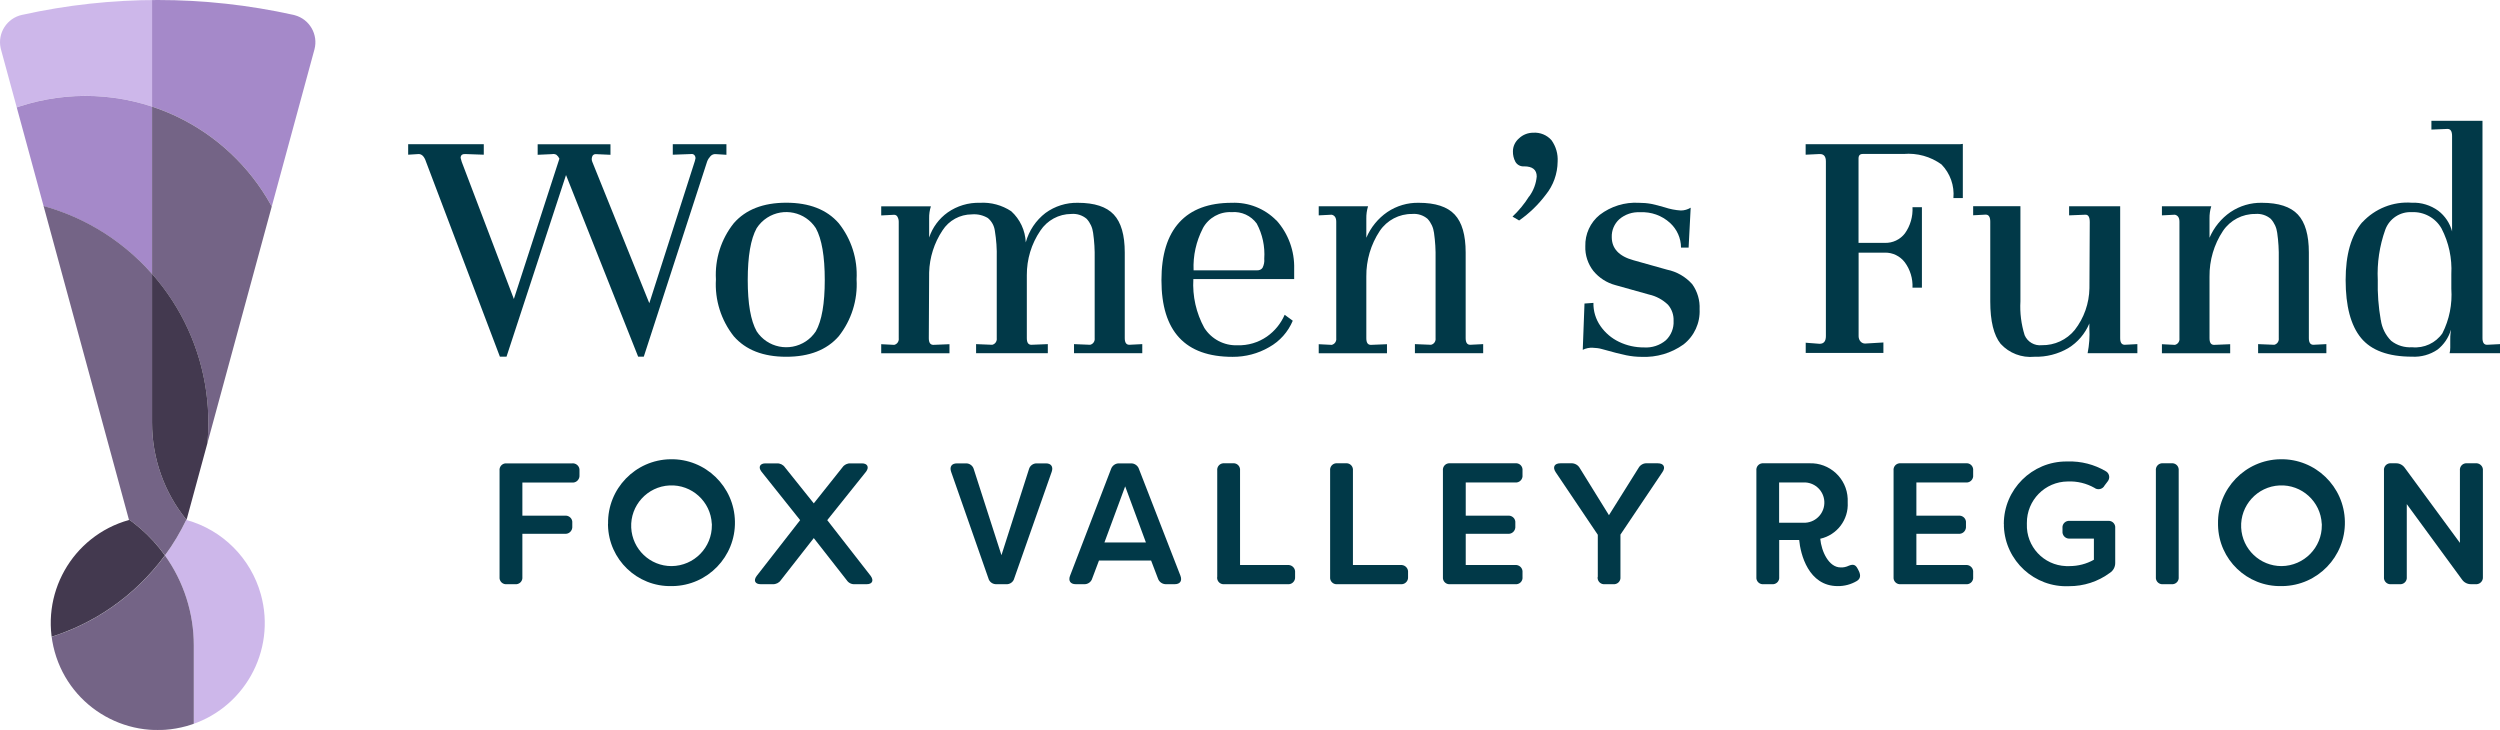 <svg xmlns="http://www.w3.org/2000/svg" xmlns:xlink="http://www.w3.org/1999/xlink" id="Layer_2" data-name="Layer 2" viewBox="0 0 302.51 88.33"><defs><style> .cls-1 { clip-path: url(#clippath); } .cls-2 { fill: none; } .cls-2, .cls-3, .cls-4, .cls-5, .cls-6, .cls-7, .cls-8 { stroke-width: 0px; } .cls-3 { fill: #746486; } .cls-9 { clip-path: url(#clippath-1); } .cls-10 { clip-path: url(#clippath-4); } .cls-11 { clip-path: url(#clippath-3); } .cls-12 { clip-path: url(#clippath-2); } .cls-13 { clip-path: url(#clippath-5); } .cls-4 { fill: #000; } .cls-5 { fill: #cdb7ea; } .cls-6 { fill: #43394f; } .cls-14 { opacity: .35; } .cls-7 { fill: #013948; } .cls-8 { fill: #a589c9; } </style><clipPath id="clippath"><path class="cls-2" d="M2.66,1.8C.84,2.2-.32,4,.08,5.83c.01.05.02.11.04.16l15.49,56.93c-6.89,1.92-10.91,9.06-8.99,15.95,1.92,6.89,9.06,10.91,15.95,8.99s10.91-9.06,8.99-15.95c-1.22-4.37-4.63-7.78-8.99-8.99L38.05,5.98c.48-1.8-.59-3.66-2.39-4.14-.05-.01-.1-.03-.15-.04C24.69-.6,13.48-.6,2.67,1.8"></path></clipPath><clipPath id="clippath-1"><rect class="cls-2" x="23.45" y="85.14" width="12.57" height="9.42"></rect></clipPath><clipPath id="clippath-2"><rect class="cls-2" x="36.02" y="66.16" width="20.74" height="18.98"></rect></clipPath><clipPath id="clippath-3"><rect class="cls-2" x="18.4" y="-13.36" width="51.53" height="82.38"></rect></clipPath><clipPath id="clippath-4"><rect class="cls-2" x="-28.09" y="66.75" width="51.53" height="75.85"></rect></clipPath><clipPath id="clippath-5"><rect class="cls-2" x="-15.35" y="74.83" width="38.8" height="19.73"></rect></clipPath></defs><g id="Group_788" data-name="Group 788"><g id="Group_502" data-name="Group 502"><g class="cls-1"><g id="Group_501" data-name="Group 501"><g id="Group_488" data-name="Group 488" class="cls-14"><g id="Group_487" data-name="Group 487"><g class="cls-9"><g id="Group_486" data-name="Group 486"><path id="Path_19141" data-name="Path 19141" class="cls-4" d="M23.45,88.12v6.44h12.57v-9.42c-4.03,1.58-8.26,2.59-12.57,2.98"></path></g></g></g></g><path id="Path_19142" data-name="Path 19142" class="cls-5" d="M-27.31,41.21c2.65-6.72,7.85-12.12,14.48-15.01C-7.24,14.55,6.12,8.85,18.4,12.9V-4.48c-25.08.37-45.33,20.6-45.71,45.68"></path><path id="Path_19143" data-name="Path 19143" class="cls-8" d="M-12.84,26.2c10.82-4.7,23.43-1.89,31.24,6.95V12.9c-12.28-4.04-25.65,1.65-31.24,13.3"></path><path id="Path_19144" data-name="Path 19144" class="cls-5" d="M19.95,67.21c2.28,3.17,3.5,6.97,3.49,10.87v10.05c4.31-.4,8.54-1.4,12.57-2.98v-18.98l-13.46-3.25s0-.01-.01-.02c-.73,1.52-1.59,2.96-2.59,4.32"></path><g id="Group_491" data-name="Group 491" class="cls-14"><g id="Group_490" data-name="Group 490"><g class="cls-12"><g id="Group_489" data-name="Group 489"><path id="Path_19145" data-name="Path 19145" class="cls-4" d="M36.02,66.16v18.97c8.32-3.27,15.52-8.87,20.74-16.12-1.78.55-3.64.82-5.5.82l-15.24-3.67Z"></path></g></g></g></g><path id="Path_19146" data-name="Path 19146" class="cls-3" d="M-15.35,37.28v26.98l20.12-4.86c6.02,0,11.68,2.9,15.19,7.8,1-1.35,1.86-2.8,2.59-4.32h0c-2.69-3.32-4.15-7.46-4.15-11.73v-18.01c-7.8-8.85-20.42-11.65-31.24-6.95-1.66,3.46-2.52,7.25-2.51,11.09"></path><g id="Group_494" data-name="Group 494" class="cls-14"><g id="Group_493" data-name="Group 493"><g class="cls-11"><g id="Group_492" data-name="Group 492"><path id="Path_19147" data-name="Path 19147" class="cls-4" d="M18.4-13.36V-4.48c.23-.01.46-.01.68-.01,25.63,0,46.41,20.78,46.4,46.41,0,9.72-3.05,19.2-8.73,27.09,7.83-2.42,13.17-9.66,13.17-17.85V-13.36H18.4Z"></path></g></g></g></g><path id="Path_19148" data-name="Path 19148" class="cls-8" d="M18.4-4.48V12.9c10.52,3.48,17.62,13.31,17.62,24.39v28.88l15.24,3.68c1.86,0,3.72-.28,5.5-.82,14.96-20.81,10.22-49.81-10.59-64.77C38.28-1.43,28.8-4.48,19.08-4.48c-.23,0-.46,0-.68.01"></path><path id="Path_19149" data-name="Path 19149" class="cls-3" d="M18.4,33.15c7.22,8.18,8.86,19.89,4.15,29.74h0s.01.02.01.03l13.46,3.25v-28.88c0-11.08-7.1-20.91-17.62-24.39v20.25Z"></path><path id="Path_19150" data-name="Path 19150" class="cls-6" d="M18.4,33.15v18.01c0,4.27,1.46,8.41,4.15,11.72,4.71-9.85,3.08-21.56-4.15-29.74"></path><g id="Group_497" data-name="Group 497" class="cls-14"><g id="Group_496" data-name="Group 496"><g class="cls-10"><g id="Group_495" data-name="Group 495"><path id="Path_19151" data-name="Path 19151" class="cls-4" d="M-28.09,78.08v64.52H23.44v-48.04H-15.36v-19.73c-3.53-2-6.58-4.76-8.91-8.08-2.49,3.25-3.84,7.23-3.83,11.33"></path></g></g></g></g><g id="Group_500" data-name="Group 500" class="cls-14"><g id="Group_499" data-name="Group 499"><g class="cls-13"><g id="Group_498" data-name="Group 498"><path id="Path_19152" data-name="Path 19152" class="cls-4" d="M-15.35,74.83v19.73H23.45v-6.44c-1.43.14-2.89.21-4.36.21-11.44.02-22.48-4.21-30.99-11.86-1.19-.46-2.34-1.01-3.45-1.64"></path></g></g></g></g><path id="Path_19153" data-name="Path 19153" class="cls-3" d="M-11.9,76.47c8.51,7.65,19.55,11.88,30.99,11.86,1.47,0,2.92-.07,4.36-.21v-10.04c0-3.9-1.22-7.7-3.49-10.87-7.29,9.95-20.36,13.75-31.85,9.26"></path><path id="Path_19154" data-name="Path 19154" class="cls-6" d="M-15.35,64.26v8.77c1.09,1.2,2.24,2.35,3.45,3.43,11.49,4.49,24.56.69,31.85-9.26-3.5-4.9-9.16-7.81-15.19-7.8l-20.12,4.85Z"></path></g></g></g><g id="Group_504" data-name="Group 504"><g id="Group_503" data-name="Group 503"><path id="Path_19156" data-name="Path 19156" class="cls-7" d="M70.12,56.95v.54c.04.45-.29.86-.74.9-.05,0-.11,0-.16,0h-6.01v4.01h5.14c.44-.05.85.26.9.71,0,.06,0,.11,0,.17v.41c.04.45-.29.86-.74.9-.05,0-.11,0-.16,0h-5.14v5.22c.05.44-.26.83-.7.88-.06,0-.12,0-.18,0h-1c-.44.05-.83-.26-.88-.7,0-.06,0-.12,0-.18v-12.86c-.05-.44.26-.83.7-.88.06,0,.12,0,.18,0h7.89c.44-.05.85.27.9.71,0,.06,0,.11,0,.17"></path><path id="Path_19157" data-name="Path 19157" class="cls-7" d="M73.58,63.38c-.08-4.24,3.3-7.74,7.54-7.81,4.24-.08,7.74,3.3,7.81,7.54.08,4.24-3.3,7.74-7.54,7.81-.04,0-.08,0-.13,0-4.16.09-7.6-3.22-7.69-7.37,0-.06,0-.11,0-.17M86.13,63.38c-.13-2.69-2.42-4.77-5.11-4.64s-4.77,2.42-4.64,5.11c.13,2.61,2.28,4.66,4.89,4.65,2.72-.03,4.9-2.25,4.87-4.97,0-.05,0-.1,0-.15"></path><path id="Path_19158" data-name="Path 19158" class="cls-7" d="M91.56,69.69l5.26-6.75-4.68-5.87c-.42-.54-.19-1,.48-1h1.38c.39-.02.76.16.98.48l3.49,4.36,3.47-4.36c.22-.32.59-.5.98-.48h1.38c.67,0,.9.46.5,1l-4.7,5.87,5.26,6.75c.4.56.19,1-.48,1h-1.46c-.38.03-.75-.16-.96-.48l-3.99-5.1-3.99,5.1c-.22.32-.59.5-.98.48h-1.46c-.67,0-.9-.44-.48-1"></path><path id="Path_19159" data-name="Path 19159" class="cls-7" d="M119.6,69.98l-4.51-12.89c-.21-.61.06-1.02.71-1.02h1.04c.47-.03.89.28,1,.73l3.34,10.38,3.32-10.38c.11-.45.53-.76,1-.73h1.07c.63,0,.9.42.69,1.02l-4.53,12.89c-.11.45-.54.75-1,.71h-1.13c-.46.03-.88-.26-1-.71"></path><path id="Path_19160" data-name="Path 19160" class="cls-7" d="M129.48,69.67l4.95-12.89c.14-.44.56-.74,1.02-.71h1.36c.46-.03.89.27,1.02.71l5.01,12.89c.23.61-.04,1.02-.69,1.02h-1c-.47.03-.9-.26-1.04-.71l-.82-2.15h-6.31l-.81,2.15c-.12.44-.54.74-1,.71h-1c-.65,0-.92-.42-.69-1.02M138.66,65.64l-2.51-6.79-2.51,6.79h5.02Z"></path><path id="Path_19161" data-name="Path 19161" class="cls-7" d="M147.29,69.81v-12.87c-.05-.44.26-.83.7-.88.06,0,.12,0,.18,0h1c.44-.05.83.26.88.7,0,.06,0,.12,0,.18v11.43h5.76c.45-.04.86.29.9.74,0,.05,0,.11,0,.16v.54c.04.44-.29.84-.73.88-.06,0-.11,0-.17,0h-7.65c-.44.05-.83-.26-.88-.7,0-.06,0-.12,0-.18"></path><path id="Path_19162" data-name="Path 19162" class="cls-7" d="M160.95,69.81v-12.87c-.05-.44.26-.83.7-.88.06,0,.12,0,.18,0h1c.44-.05.83.26.88.7,0,.06,0,.12,0,.18v11.43h5.77c.45-.04.86.29.9.74,0,.05,0,.11,0,.16v.54c.04.44-.29.84-.73.88-.06,0-.11,0-.17,0h-7.65c-.44.05-.83-.26-.88-.7,0-.06,0-.12,0-.18"></path><path id="Path_19163" data-name="Path 19163" class="cls-7" d="M177.36,58.39v4.01h5.1c.44-.05.85.26.9.71,0,.06,0,.11,0,.17v.41c.04.45-.29.86-.74.9-.05,0-.11,0-.16,0h-5.1v3.78h5.99c.44-.04.84.29.88.73,0,.06,0,.11,0,.17v.54c.05.44-.26.83-.7.88-.06,0-.12,0-.18,0h-7.87c-.44.05-.83-.26-.88-.7,0-.06,0-.12,0-.18v-12.87c-.05-.44.26-.83.7-.88.06,0,.12,0,.18,0h7.87c.44-.05.83.26.88.7,0,.06,0,.12,0,.18v.54c.05.44-.26.85-.71.9-.06,0-.11,0-.17,0h-5.99Z"></path><path id="Path_19164" data-name="Path 19164" class="cls-7" d="M193.34,69.81v-5.1l-5.1-7.58c-.4-.61-.15-1.07.58-1.07h1.27c.44-.03.86.2,1.07.58l3.53,5.7,3.57-5.7c.21-.39.63-.62,1.07-.58h1.27c.71,0,.98.46.56,1.07l-5.08,7.56v5.12c.05.44-.26.83-.7.88-.06,0-.12,0-.18,0h-1c-.44.05-.83-.26-.88-.7,0-.06,0-.12,0-.18"></path><path id="Path_19165" data-name="Path 19165" class="cls-7" d="M217.71,65.34h-2.42v4.47c.05.44-.26.83-.7.88-.06,0-.12,0-.18,0h-1c-.44.05-.83-.26-.88-.7,0-.06,0-.12,0-.18v-12.87c-.05-.44.26-.83.7-.88.06,0,.12,0,.18,0h5.51c2.47-.1,4.56,1.82,4.66,4.29,0,.15,0,.3,0,.45.12,2.08-1.29,3.94-3.32,4.39.14,1.55,1.04,3.47,2.46,3.47.35.02.69-.06,1-.21.52-.21.81-.13,1.07.38l.15.29c.23.5.19.92-.27,1.19-.7.41-1.49.62-2.3.61-3.55,0-4.51-3.89-4.66-5.58M218.48,63.25c1.34-.09,2.36-1.25,2.27-2.6-.08-1.22-1.05-2.19-2.27-2.27h-3.2v4.87h3.2Z"></path><path id="Path_19166" data-name="Path 19166" class="cls-7" d="M231.89,58.39v4.01h5.1c.44-.05.85.26.9.71,0,.06,0,.11,0,.17v.41c.04.45-.29.86-.74.9-.05,0-.11,0-.16,0h-5.1v3.78h5.99c.44-.04.84.29.88.73,0,.06,0,.11,0,.17v.54c.05.44-.26.83-.7.88-.06,0-.12,0-.18,0h-7.87c-.44.05-.83-.26-.88-.7,0-.06,0-.12,0-.18v-12.87c-.05-.44.26-.83.7-.88.06,0,.12,0,.18,0h7.87c.44-.05.83.26.88.7,0,.06,0,.12,0,.18v.54c.05.44-.26.85-.71.9-.06,0-.11,0-.17,0h-5.99Z"></path><path id="Path_19167" data-name="Path 19167" class="cls-7" d="M242.47,63.4c0-4.18,3.41-7.57,7.59-7.56.05,0,.11,0,.16,0,1.6-.05,3.19.36,4.57,1.17.4.21.55.7.34,1.1-.03.05-.06.09-.09.14l-.38.5c-.2.4-.7.56-1.1.36-.04-.02-.08-.04-.11-.07-.99-.56-2.11-.83-3.24-.78-2.76.02-4.97,2.27-4.95,5.03,0,.04,0,.07,0,.11-.1,2.72,2.02,5,4.74,5.1.14,0,.28,0,.42,0,1.03,0,2.05-.26,2.95-.77v-2.56h-2.92c-.44.04-.84-.29-.88-.73,0-.06,0-.11,0-.17v-.36c-.05-.44.26-.83.7-.88.06,0,.12,0,.18,0h4.62c.44-.05.83.26.88.7,0,.06,0,.12,0,.18v4.22c0,.48-.24.93-.65,1.19-1.43,1.06-3.17,1.62-4.95,1.61-4.16.18-7.69-3.05-7.87-7.21,0-.1,0-.2,0-.3"></path><path id="Path_19168" data-name="Path 19168" class="cls-7" d="M260.87,69.81v-12.87c-.05-.44.26-.83.7-.88.06,0,.12,0,.18,0h1c.44-.05.83.26.88.7,0,.06,0,.12,0,.18v12.87c.05.44-.26.83-.7.88-.06,0-.12,0-.18,0h-1c-.44.05-.83-.26-.88-.7,0-.06,0-.12,0-.18"></path><path id="Path_19169" data-name="Path 19169" class="cls-7" d="M268.39,63.38c-.08-4.24,3.3-7.74,7.54-7.81,4.24-.08,7.74,3.3,7.81,7.54.08,4.24-3.3,7.74-7.54,7.81-.04,0-.09,0-.13,0-4.16.09-7.6-3.21-7.68-7.37,0-.06,0-.11,0-.17M280.94,63.38c-.13-2.69-2.42-4.77-5.11-4.64-2.69.13-4.77,2.42-4.64,5.11.13,2.61,2.28,4.65,4.89,4.65,2.72-.03,4.9-2.25,4.87-4.96,0-.05,0-.1,0-.15"></path><path id="Path_19170" data-name="Path 19170" class="cls-7" d="M288.47,69.81v-12.87c-.05-.44.26-.83.7-.88.06,0,.12,0,.18,0h.54c.43-.02.84.19,1.09.54l6.68,9.09v-8.75c-.05-.44.26-.83.7-.88.06,0,.12,0,.18,0h1c.44-.05.85.27.9.71,0,.06,0,.11,0,.17v12.87c.04.44-.29.84-.73.88-.06,0-.11,0-.17,0h-.52c-.43.01-.84-.19-1.09-.54l-6.7-9.15v8.81c.05.44-.26.83-.7.88-.06,0-.12,0-.18,0h-1c-.44.05-.83-.26-.88-.7,0-.06,0-.12,0-.18"></path><path id="Path_19171" data-name="Path 19171" class="cls-7" d="M87.9,17.46v1.27l-1.27-.08c-.25-.03-.49.06-.66.25-.17.18-.31.4-.4.63l-7.67,23.63h-.68l-8.73-21.98-7.2,21.98h-.8l-8.94-23.59c-.2-.62-.5-.93-.89-.93l-1.27.08v-1.27h9.15v1.27l-2.25-.08c-.15-.01-.3.02-.42.11-.09.09-.14.23-.13.36l.13.47,6.31,16.6,5.51-16.98c-.08-.18-.2-.34-.36-.47-.16-.09-.35-.12-.53-.08l-1.74.08v-1.27h8.81v1.27l-1.78-.08c-.21-.01-.39.12-.44.32-.07.2-.06.42.02.61l6.9,17.11,5.51-17.2.08-.34c0-.15-.05-.29-.15-.4-.11-.1-.26-.14-.4-.11l-2.2.08v-1.27h6.48Z"></path><path id="Path_19172" data-name="Path 19172" class="cls-7" d="M88.79,27.01c1.44-1.65,3.56-2.48,6.35-2.48s4.91.83,6.35,2.48c1.53,1.92,2.3,4.34,2.16,6.8.15,2.48-.62,4.93-2.16,6.88-1.44,1.65-3.56,2.48-6.35,2.48-2.8,0-4.91-.83-6.35-2.48-1.54-1.95-2.31-4.4-2.16-6.88-.14-2.46.63-4.88,2.16-6.8M91.56,40.09c1.3,1.98,3.96,2.52,5.94,1.22.49-.32.9-.74,1.22-1.22.72-1.28,1.08-3.35,1.08-6.21s-.36-4.97-1.08-6.27c-1.28-1.98-3.91-2.54-5.89-1.27-.51.33-.94.76-1.27,1.27-.72,1.3-1.08,3.39-1.08,6.27s.36,4.92,1.08,6.21"></path><path id="Path_19173" data-name="Path 19173" class="cls-7" d="M138.22,41.64v1.1h-8.26v-1.1l1.95.08c.36-.08.6-.43.55-.8v-9.62c.02-1.05-.04-2.1-.19-3.13-.08-.63-.35-1.22-.78-1.69-.52-.44-1.19-.65-1.86-.59-1.51,0-2.92.77-3.75,2.03-1.08,1.59-1.64,3.46-1.63,5.38v7.62c0,.54.18.8.55.8l1.99-.08v1.1h-8.68v-1.1l1.95.08c.36-.08.6-.43.55-.8v-9.7c.03-1.1-.05-2.21-.23-3.3-.08-.6-.38-1.15-.85-1.54-.58-.34-1.25-.5-1.93-.44-1.44,0-2.78.73-3.56,1.95-1,1.51-1.56,3.27-1.61,5.08l-.04,7.96c0,.53.18.8.55.8l1.95-.08v1.1h-8.26v-1.1l1.57.08c.36-.08.6-.43.55-.8v-14.1c0-.21-.05-.41-.15-.59-.07-.15-.23-.25-.4-.25l-1.57.08v-1.1h6.01c-.15.47-.22.95-.21,1.44v2.33c.41-1.22,1.19-2.28,2.24-3.03,1.14-.8,2.51-1.21,3.9-1.17,1.34-.08,2.67.28,3.79,1.02,1.07.97,1.7,2.33,1.76,3.77.39-1.42,1.23-2.67,2.39-3.56,1.14-.83,2.51-1.26,3.92-1.23,2,0,3.45.47,4.34,1.42.89.95,1.33,2.48,1.33,4.6v10.36c0,.53.18.8.55.8l1.56-.08Z"></path><path id="Path_19174" data-name="Path 19174" class="cls-7" d="M154.46,26.67c1.44,1.61,2.2,3.71,2.14,5.87v1.23h-12.2c-.12,2.06.34,4.11,1.33,5.91.87,1.36,2.39,2.16,4,2.1,1.28.04,2.53-.33,3.58-1.06.94-.66,1.68-1.57,2.14-2.63l.98.72c-.57,1.36-1.57,2.48-2.86,3.2-1.34.78-2.87,1.18-4.43,1.17-5.73,0-8.6-3.09-8.6-9.28,0-3.08.72-5.41,2.16-6.99s3.56-2.37,6.35-2.37c2.02-.08,3.98.69,5.4,2.14M145.55,27.63c-.81,1.57-1.2,3.32-1.12,5.08h7.71c.25.01.49-.1.63-.3.17-.34.25-.72.21-1.1.1-1.48-.21-2.95-.91-4.26-.7-.96-1.85-1.48-3.03-1.38-1.44-.08-2.8.68-3.49,1.95"></path><path id="Path_19175" data-name="Path 19175" class="cls-7" d="M179.47,41.64v1.1h-8.26v-1.1l1.95.08c.36-.08.6-.43.55-.8v-9.62c.02-1.05-.04-2.1-.19-3.13-.08-.63-.35-1.22-.78-1.69-.52-.44-1.19-.65-1.86-.59-1.57-.02-3.04.75-3.92,2.05-1.09,1.64-1.65,3.56-1.63,5.53v7.46c0,.54.18.8.55.8l1.95-.08v1.1h-8.26v-1.1l1.57.08c.36-.08.6-.43.55-.8v-14.1c0-.48-.18-.76-.55-.85l-1.57.08v-1.1h5.97c-.15.48-.22.98-.21,1.48v2.33c.54-1.26,1.42-2.34,2.54-3.11,1.13-.76,2.46-1.15,3.81-1.12,2,0,3.45.47,4.34,1.42s1.33,2.48,1.33,4.6v10.36c0,.53.18.8.55.8l1.57-.08Z"></path><path id="Path_19176" data-name="Path 19176" class="cls-7" d="M185.04,23.77c.52-.71.83-1.54.91-2.41,0-.82-.51-1.23-1.52-1.23-.43.04-.85-.18-1.06-.55-.21-.39-.31-.83-.3-1.27,0-.61.28-1.18.74-1.57.46-.44,1.08-.68,1.71-.68.84-.06,1.67.28,2.22.91.54.76.8,1.67.74,2.6-.02,1.46-.52,2.87-1.44,4-.9,1.2-1.99,2.25-3.22,3.11l-.8-.47c.77-.73,1.45-1.55,2.01-2.45"></path><path id="Path_19177" data-name="Path 19177" class="cls-7" d="M191.71,36.73l1.1-.08c-.02,1,.28,1.98.85,2.8.57.82,1.34,1.48,2.24,1.91.95.46,1.99.69,3.05.68.95.06,1.9-.25,2.63-.87.64-.61.98-1.47.93-2.35.03-.71-.21-1.41-.68-1.95-.64-.61-1.43-1.04-2.29-1.23l-4.07-1.14c-1.05-.28-1.98-.88-2.67-1.72-.66-.85-1.01-1.91-.97-2.99-.04-1.46.6-2.87,1.74-3.79,1.36-1.04,3.04-1.56,4.74-1.46.5,0,1.01.04,1.5.13.44.09.98.23,1.63.42.63.21,1.29.34,1.95.38.42,0,.83-.12,1.19-.34l-.25,4.83h-.92c0-1.14-.49-2.22-1.33-2.99-.99-.9-2.29-1.36-3.62-1.29-.92-.05-1.82.25-2.52.85-.6.55-.94,1.34-.91,2.16,0,1.38.88,2.32,2.63,2.8l4.06,1.14c1.18.24,2.25.86,3.05,1.76.63.88.94,1.95.89,3.03.08,1.65-.64,3.24-1.95,4.26-1.48,1.06-3.27,1.58-5.08,1.5-.62,0-1.24-.07-1.84-.19-.64-.13-1.6-.37-2.9-.74-.37-.11-.76-.16-1.14-.17-.43-.03-.85.06-1.23.25l.21-5.59Z"></path><path id="Path_19178" data-name="Path 19178" class="cls-7" d="M218.48,41.47l1.7.13c.51,0,.76-.31.76-.93v-21.14c0-.59-.24-.89-.72-.89h-.08l-1.65.08v-1.27h18.38c.21.01.43,0,.64-.04v6.56h-1.14c.14-1.5-.39-2.99-1.44-4.07-1.32-.96-2.95-1.41-4.58-1.27h-4.95c-.34,0-.51.18-.51.55v10.21h3.18c.95.03,1.86-.4,2.44-1.16.65-.92.97-2.03.91-3.16h1.14v9.74h-1.14c.05-1.1-.28-2.19-.93-3.07-.57-.75-1.47-1.19-2.41-1.17h-3.18v10.12c0,.23.08.46.23.63.14.16.35.26.57.25l2.2-.13v1.27h-9.4v-1.27Z"></path><path id="Path_19179" data-name="Path 19179" class="cls-7" d="M258.63,41.64v1.1h-6.02c.2-1,.27-2.03.21-3.05v-.55c-.52,1.24-1.41,2.29-2.56,2.99-1.24.72-2.65,1.08-4.09,1.04-1.53.15-3.05-.43-4.09-1.57-.83-1.04-1.25-2.75-1.25-5.12v-9.66c0-.56-.18-.85-.55-.85l-1.52.08v-1.1h5.72v11.52c-.08,1.38.1,2.77.51,4.09.35.81,1.19,1.31,2.08,1.21,1.54.03,3.01-.65,3.98-1.84,1.13-1.45,1.75-3.23,1.78-5.06l.04-8c0-.59-.17-.89-.51-.89l-1.99.08v-1.1h6.18v15.96c0,.53.18.8.55.8l1.52-.08Z"></path><path id="Path_19180" data-name="Path 19180" class="cls-7" d="M281.5,41.64v1.1h-8.26v-1.1l1.95.08c.36-.08.6-.43.55-.8v-9.62c.02-1.05-.04-2.1-.19-3.13-.08-.63-.35-1.22-.78-1.69-.52-.44-1.19-.65-1.86-.59-1.57-.02-3.04.75-3.92,2.05-1.09,1.64-1.65,3.56-1.63,5.53v7.46c0,.54.18.8.55.8l1.95-.08v1.1h-8.26v-1.1l1.57.08c.36-.08.6-.43.55-.8v-14.1c0-.48-.18-.76-.55-.85l-1.57.08v-1.1h5.97c-.15.48-.22.98-.21,1.48v2.33c.54-1.26,1.42-2.34,2.54-3.11,1.13-.76,2.46-1.15,3.81-1.12,2,0,3.45.47,4.34,1.42s1.33,2.48,1.33,4.6v10.36c0,.53.18.8.55.8l1.57-.08Z"></path><path id="Path_19181" data-name="Path 19181" class="cls-7" d="M285.85,26.9c1.53-1.66,3.74-2.54,5.99-2.37,1.15-.05,2.27.3,3.2.97.82.63,1.41,1.51,1.67,2.5v-11.55c0-.56-.18-.85-.55-.85l-1.95.08v-1.06h6.18v26.29c0,.54.18.81.55.81l1.57-.08v1.1h-6.1c.06-.22.08-.45.08-.68v-.93c0-.28,0-.57.04-.85.02-.13.04-.25.04-.38-.28.96-.85,1.8-1.63,2.41-.9.61-1.98.91-3.07.85-2.88,0-4.94-.76-6.18-2.27-1.24-1.51-1.86-3.85-1.86-7.01,0-3.08.67-5.41,2.01-6.99M288.09,38.72c.13.95.57,1.84,1.25,2.52.72.57,1.63.84,2.54.78,1.44.14,2.84-.51,3.66-1.69.84-1.66,1.21-3.52,1.08-5.38v-1.78c.1-1.92-.3-3.82-1.19-5.53-.73-1.28-2.12-2.04-3.6-1.97-1.42-.07-2.71.79-3.2,2.12-.7,1.96-1.01,4.03-.91,6.1-.04,1.62.08,3.23.36,4.83"></path></g></g></g></svg>